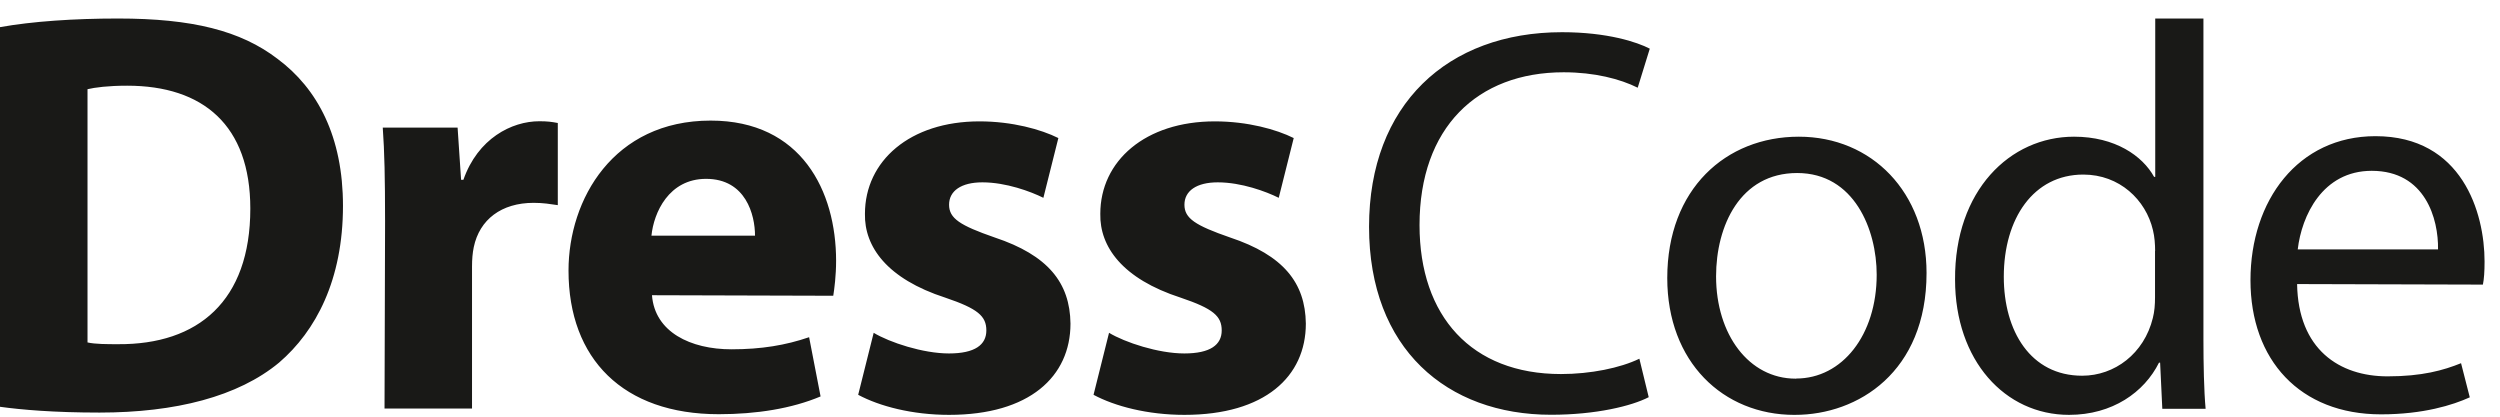 <svg width="126" height="21" fill="none" xmlns="http://www.w3.org/2000/svg"><path d="M0 1.368C1.625 1.076 3.74.933 5.948.933c3.739 0 6.178.61 8.034 2.029 2.032 1.506 3.304 3.935 3.304 7.41 0 3.732-1.365 6.31-3.221 7.904-2.06 1.71-5.22 2.518-9.048 2.518-2.291 0-3.943-.143-5.017-.292V1.368Zm4.411 15.891c.38.088 1.013.088 1.537.088 4.03.028 6.668-2.171 6.668-6.833 0-4.2-2.378-6.195-6.206-6.195-.958 0-1.624.088-1.999.176v12.77-.006ZM19.407 11.092c0-2.084-.028-3.447-.116-4.662h3.772l.176 2.633h.116c.727-2.083 2.434-2.952 3.827-2.952.408 0 .612.028.931.088v4.14c-.38-.055-.727-.116-1.217-.116-1.625 0-2.726.841-3.018 2.232-.06.291-.088.61-.088.984v7.151H19.38l.028-9.493v-.005ZM32.86 14.884c.143 1.853 1.944 2.721 4.004 2.721 1.509 0 2.726-.203 3.915-.61l.578 2.985c-1.448.61-3.221.896-5.132.896-4.813 0-7.572-2.781-7.572-7.24 0-3.589 2.263-7.558 7.164-7.558 4.582 0 6.322 3.562 6.322 7.064 0 .753-.088 1.418-.143 1.764l-9.136-.027v.005Zm5.193-3.006c0-1.045-.462-2.864-2.467-2.864-1.883 0-2.638 1.71-2.753 2.864h5.22ZM44.028 16.77c.81.49 2.495 1.044 3.8 1.044 1.305 0 1.884-.434 1.884-1.16 0-.725-.436-1.099-2.06-1.649-2.957-.956-4.092-2.578-4.059-4.227 0-2.666 2.264-4.661 5.772-4.661 1.652 0 3.106.407 3.976.841l-.755 3.012c-.639-.319-1.883-.78-3.073-.78-1.074 0-1.68.434-1.68 1.127 0 .692.551 1.044 2.292 1.649 2.698.896 3.8 2.286 3.827 4.342 0 2.666-2.06 4.601-6.118 4.601-1.856 0-3.508-.434-4.582-1.011l.782-3.128h-.006ZM55.89 16.77c.81.49 2.495 1.044 3.8 1.044 1.305 0 1.884-.434 1.884-1.16 0-.725-.435-1.099-2.06-1.649-2.957-.956-4.092-2.578-4.059-4.227 0-2.666 2.264-4.661 5.772-4.661 1.652 0 3.106.407 3.976.841l-.755 3.012c-.639-.319-1.883-.78-3.073-.78-1.074 0-1.68.434-1.68 1.127 0 .692.551 1.044 2.292 1.649 2.698.896 3.8 2.286 3.827 4.342 0 2.666-2.06 4.601-6.118 4.601-1.856 0-3.508-.434-4.582-1.011l.782-3.128h-.006ZM83.091 20.02c-.855.442-2.655.884-4.916.884-5.25 0-9.175-3.325-9.175-9.475 0-6.15 3.95-9.806 9.726-9.806 2.293 0 3.788.5 4.423.83l-.609 1.968c-.881-.442-2.182-.778-3.73-.778-4.365 0-7.266 2.799-7.266 7.702 0 4.598 2.623 7.507 7.13 7.507 1.49 0 2.985-.305 3.95-.773l.472 1.941h-.005ZM90.44 20.91c-3.593 0-6.41-2.663-6.41-6.898 0-4.488 2.954-7.123 6.631-7.123 3.678 0 6.437 2.799 6.437 6.87 0 4.988-3.452 7.15-6.631 7.15h-.026Zm.085-1.832c2.319 0 4.06-2.188 4.06-5.234 0-2.273-1.133-5.124-4.008-5.124s-4.087 2.662-4.087 5.208c0 2.935 1.658 5.156 4.009 5.156h.026v-.006ZM111.053.933v16.21c0 1.188.026 2.546.11 3.461h-2.183l-.11-2.325h-.057c-.745 1.494-2.351 2.63-4.533 2.63-3.232 0-5.745-2.74-5.745-6.818-.026-4.488 2.765-7.202 5.997-7.202 2.072 0 3.452.968 4.034 2.025h.058V.934h2.429Zm-2.435 11.716c0-.331-.026-.72-.11-1.052-.356-1.525-1.684-2.799-3.509-2.799-2.513 0-4.008 2.215-4.008 5.15 0 2.742 1.353 4.988 3.95 4.988 1.631 0 3.121-1.11 3.562-2.909.084-.332.11-.663.11-1.052v-2.326h.005ZM115.774 14.312c.052 3.298 2.13 4.656 4.559 4.656 1.742 0 2.817-.305 3.704-.663l.44 1.72c-.855.39-2.35.858-4.475.858-4.086 0-6.578-2.741-6.578-6.76 0-4.02 2.402-7.26 6.3-7.26 4.365 0 5.498 3.85 5.498 6.318 0 .5-.026.884-.084 1.163l-9.364-.027v-.005Zm7.103-1.742c.026-1.525-.635-3.961-3.342-3.961-2.486 0-3.535 2.273-3.729 3.961h7.071Z" fill="#191917"/></svg>